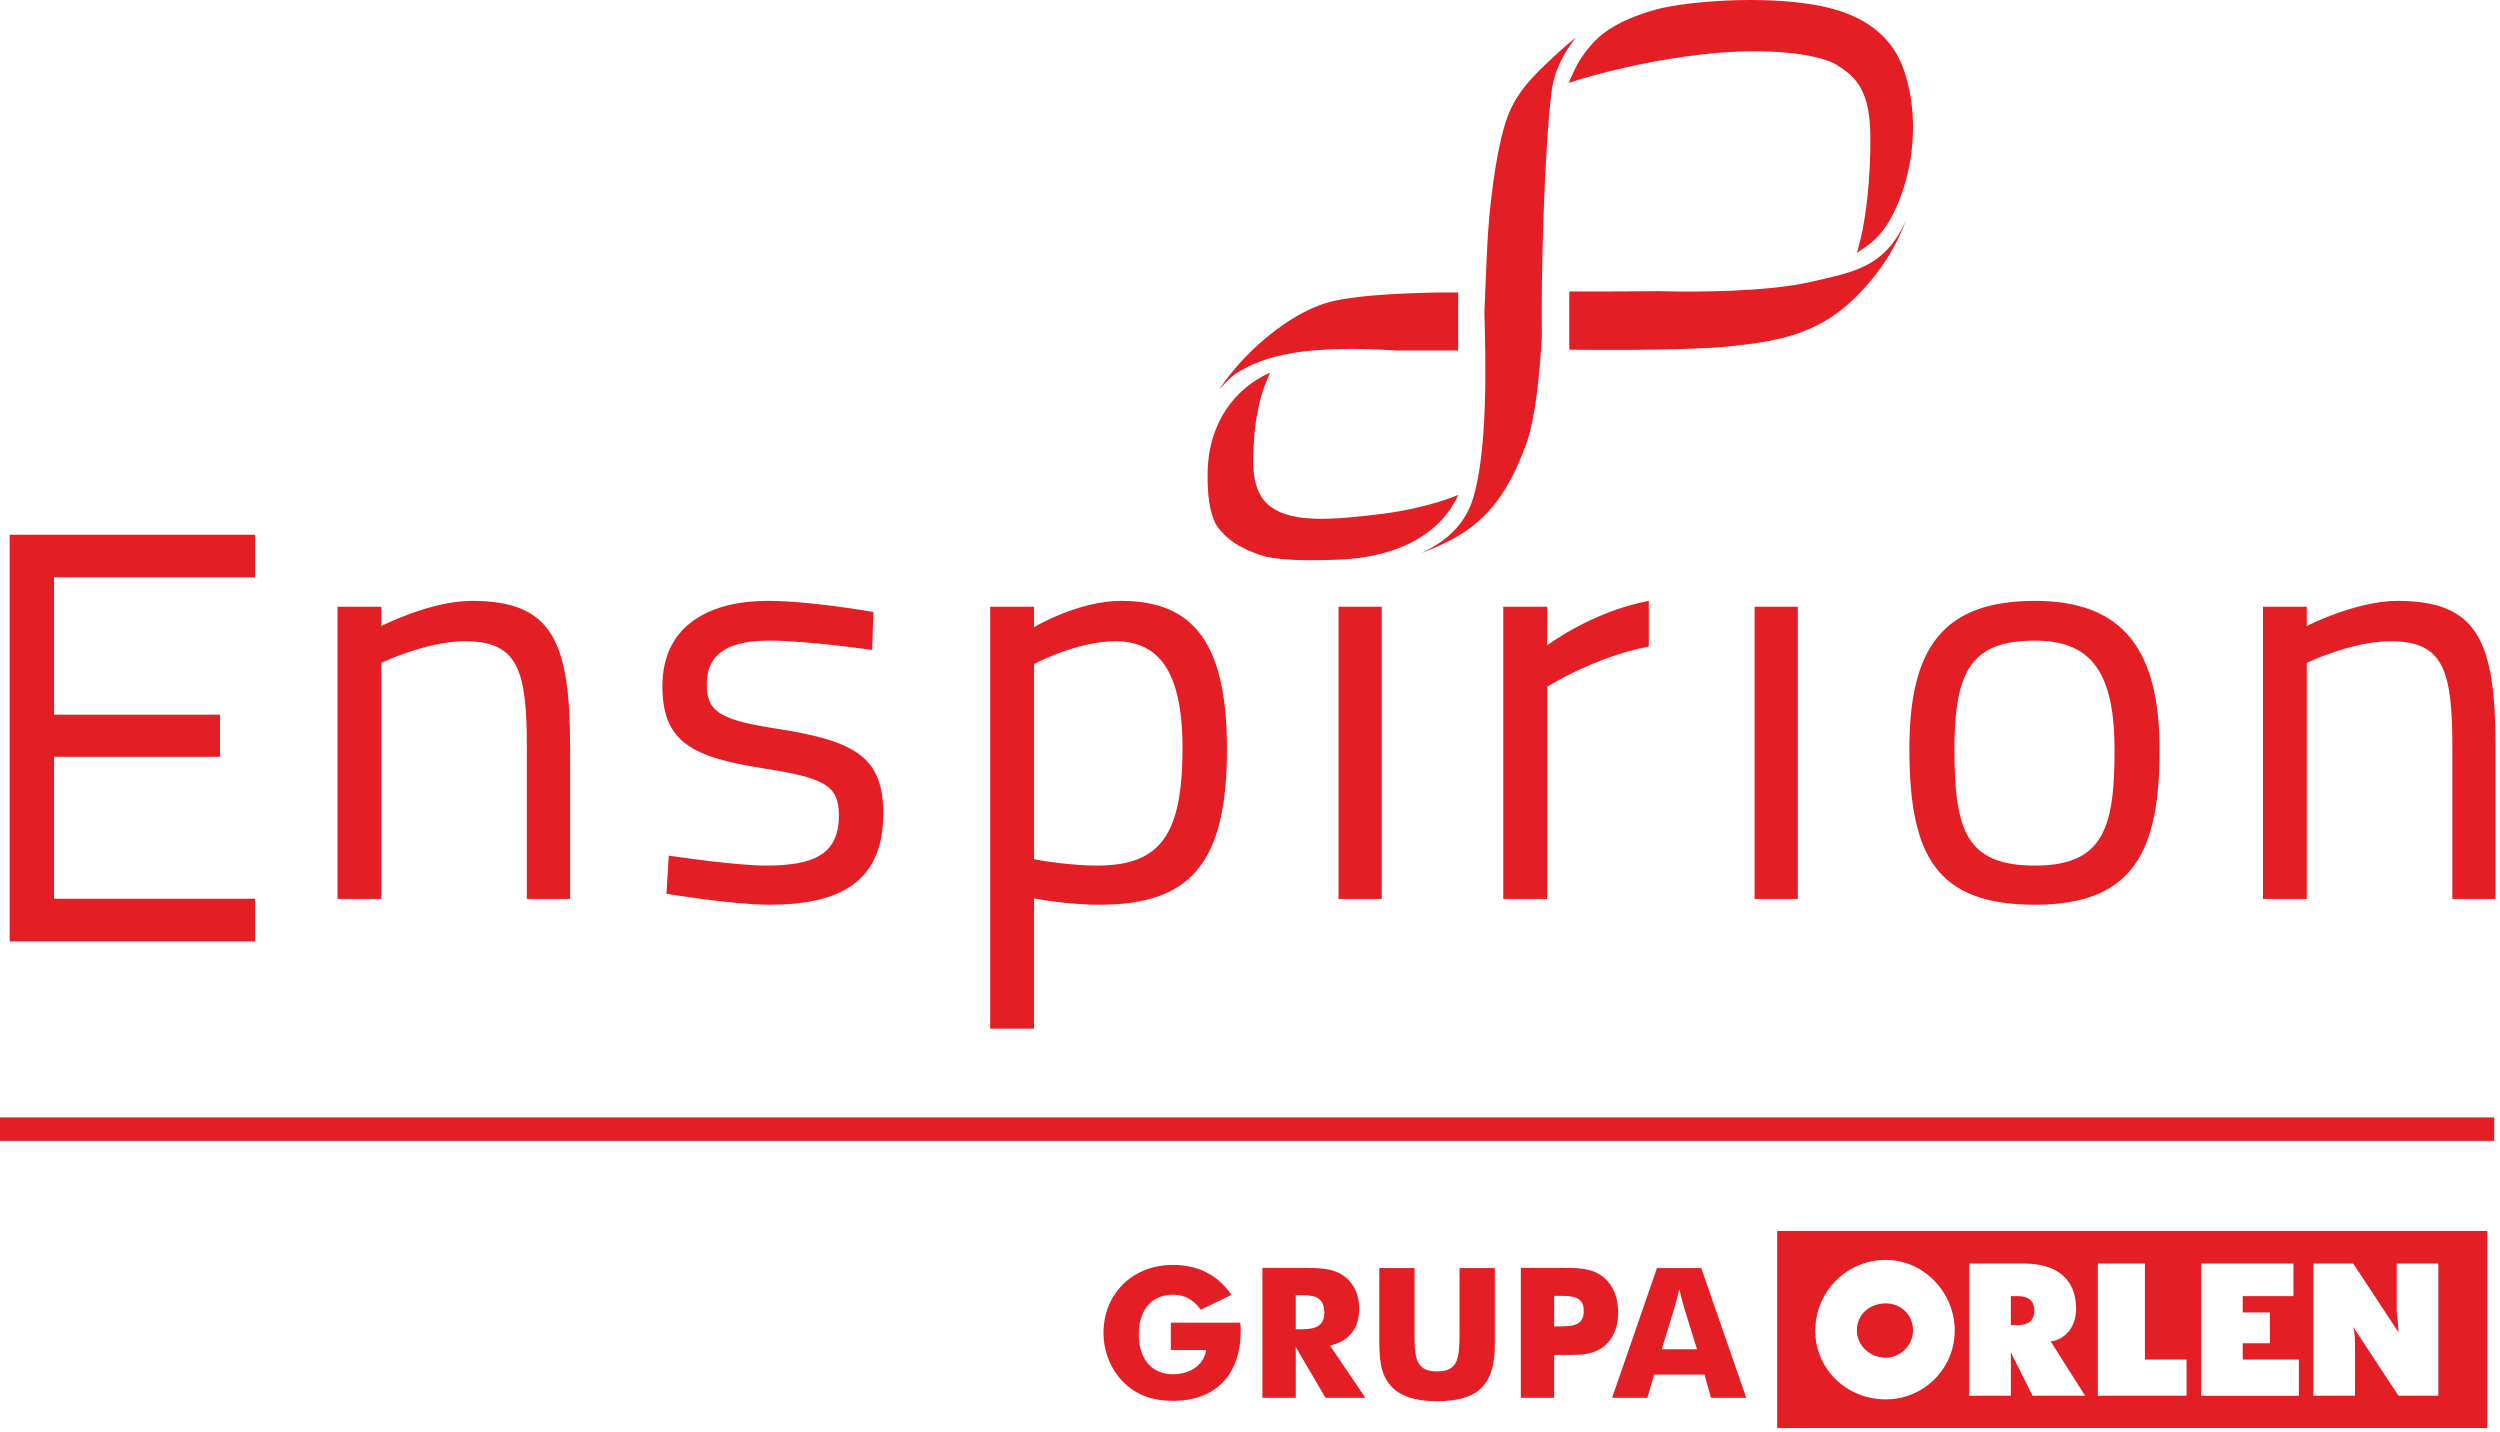 <?xml version="1.0" encoding="UTF-8" standalone="no"?><!DOCTYPE svg PUBLIC "-//W3C//DTD SVG 1.1//EN" "http://www.w3.org/Graphics/SVG/1.1/DTD/svg11.dtd"><svg width="100%" height="100%" viewBox="0 0 337 193" version="1.1" xmlns="http://www.w3.org/2000/svg" xmlns:xlink="http://www.w3.org/1999/xlink" xml:space="preserve" xmlns:serif="http://www.serif.com/" style="fill-rule:evenodd;clip-rule:evenodd;stroke-linejoin:round;stroke-miterlimit:2;"><rect id="Artboard1" x="0" y="0" width="336.4" height="192.5" style="fill:none;"/><clipPath id="_clip1"><rect x="0" y="0" width="336.4" height="192.5"/></clipPath><g clip-path="url(#_clip1)"><path d="M209.141,12.443c0.342,-2.861 1.649,-5.33 3.318,-7.407c-0.654,0.509 -1.346,1.082 -2.078,1.753c-4.344,3.927 -6.398,6.155 -7.577,10.185c-1.192,4.01 -2.116,11.016 -2.366,17.059c-0.113,2.377 -0.221,5.292 -0.342,8.158c0.186,6.317 0.493,18.844 -1.631,25.305c-1.203,3.636 -4.092,5.789 -6.869,7.041c1.658,-0.574 3.195,-1.289 4.657,-2.119c4.201,-2.384 7.092,-5.964 9.499,-12.615c1.208,-3.354 1.795,-9.225 2.089,-14.406c-0.134,-8 0.328,-25.005 1.3,-32.954Zm-28.89,63.003c11.224,-0.415 15.066,-5.903 16.309,-8.702c0,-0 0.009,-0 0.011,-0.005c0.008,-0.014 0.011,-0.019 0.017,-0.033c-0.458,0.197 -4.337,1.817 -10.315,2.566c-6.358,0.775 -11.769,1.265 -14.835,-0.854c-3.066,-2.097 -2.522,-6.664 -2.403,-8.99c0.118,-2.314 0.58,-4.622 0.987,-6.037c0.401,-1.424 1.171,-3.16 1.224,-3.182c-4.726,2.082 -8.36,6.719 -8.457,13.515c-0.046,2.858 0.21,5.176 1.123,6.985c0.845,1.26 2.029,2.332 3.52,3.077c1.244,0.634 2.07,0.92 3.282,1.275c2.419,0.476 5.544,0.541 9.537,0.385Zm-0.089,-34.959c-5.947,1.163 -11.521,6.715 -13.059,8.472c-0.85,0.966 -1.881,2.162 -2.751,3.586c0.821,-0.983 1.674,-1.861 2.482,-2.336c1.486,-0.902 3.62,-2.024 7.702,-2.668c2.458,-0.382 5.626,-0.584 9.816,-0.474c1.201,0.035 2.48,0.092 3.849,0.18l8.359,0l-0,-7.824c-0,0 -10.458,-0.116 -16.398,1.064Zm67.209,-39.205c-7.313,-2.129 -19.638,-1.233 -24.148,0.001c-4.513,1.259 -6.962,2.874 -8.362,4.368c-1.387,1.513 -2.11,2.711 -2.643,3.83c-0.475,1.016 -0.709,1.588 -0.757,1.696c0.276,-0.091 7.619,-2.597 17.517,-3.787c10.098,-1.214 16.754,0.121 18.657,1.386c1.906,1.273 4.399,2.697 4.485,9.267c0.081,6.556 -0.732,11.357 -1.047,12.931c-0.275,1.354 -0.662,2.81 -0.749,3.133c0.141,-0.078 0.337,-0.243 0.493,-0.368c1.077,-0.741 3.933,-2.221 5.901,-8.762c1.966,-6.536 0.98,-11.921 0.287,-14.374c-0.694,-2.462 -2.311,-7.17 -9.634,-9.321Zm-3.205,36.701c-6.079,1.41 -15.939,1.359 -19.325,1.289c-0.328,-0.005 -0.726,-0.005 -1.184,-0.022c0.091,0 0.178,0 0.275,-0.005l-0.275,-0c-5.621,0.062 -12.116,0.046 -12.116,0.046l-0,7.846c-0,-0 15.154,0.205 21.431,-0.433c6.276,-0.641 11.829,-1.497 16.86,-6.336c2.837,-2.732 5.475,-6.283 7.106,-10.689c-2.88,6.425 -7.055,6.96 -12.772,8.304Zm91.116,154.56l-95.718,0l0,-26.615l95.718,0l0,26.615Zm-81.068,-16.846c1.954,-0 3.665,1.465 3.665,3.662c-0,1.953 -1.711,3.662 -3.665,3.662c-2.197,-0 -3.906,-1.709 -3.906,-3.662c0,-2.197 1.709,-3.662 3.906,-3.662Zm0,-5.862c5.128,-0 9.281,4.396 9.281,9.524c-0,5.127 -4.153,9.278 -9.281,9.278c-5.371,-0 -9.522,-4.151 -9.522,-9.278c-0,-5.128 4.151,-9.524 9.522,-9.524Zm16.848,8.792l0,-3.907l0.979,-0c1.465,-0 2.196,0.732 2.196,1.953c0,1.221 -0.731,1.954 -2.196,1.954l-0.979,-0Zm10.013,9.522l-4.641,-7.325c1.956,-0.244 3.421,-1.954 3.421,-4.395c-0,-3.906 -2.443,-6.106 -7.083,-6.106l-7.324,0l0,17.826l5.614,-0l0,-5.86l2.932,5.86l7.081,-0Zm28.813,-0l-0,-4.884l-7.569,0l-0,-2.197l3.662,0l0,-4.151l-3.662,0l-0,-2.197l6.836,-0l0,-4.397l-12.453,0l0,17.826l13.186,-0Zm18.801,-0l0,-17.826l-5.614,0l-0,6.35c-0,0.731 0.242,1.709 0.242,2.93l-6.104,-9.28l-5.372,0l0,17.826l5.617,-0l-0,-6.593c-0,-0.732 -0,-1.709 -0.245,-2.686l6.104,9.279l5.372,-0Zm-33.94,-0l0,-4.884l-5.616,0l0,-12.942l-6.349,0l0,17.826l11.965,-0Zm-293.447,-116.07l33.086,0l0,5.75l-27.1,-0l-0,18.513l22.371,0l-0,5.672l-22.371,0l-0,19.137l27.1,0l0,5.753l-33.086,-0l0,-54.825Zm44.196,49.1l-0,-39.389l5.905,0l0,2.597c0,-0 6.613,-3.39 12.213,-3.39c10.795,-0 13.232,5.36 13.232,19.699l0,20.483l-5.827,-0l-0,-20.403c-0,-10.479 -1.188,-14.336 -8.351,-14.336c-5.204,0 -11.267,2.915 -11.267,2.915l0,31.824l-5.905,-0Zm72.073,-33.559c0,-0 -8.745,-1.263 -13.789,-1.263c-4.878,-0 -8.507,1.263 -8.507,5.906c0,3.702 1.816,4.814 9.613,5.993c10.398,1.649 14.178,3.78 14.178,11.415c-0,9.217 -5.827,12.289 -15.358,12.289c-5.038,0 -13.87,-1.485 -13.87,-1.485l0.316,-5.132c0,0 8.985,1.338 12.999,1.338c6.456,-0 9.93,-1.411 9.93,-6.772c-0,-4.094 -2.05,-5.039 -9.93,-6.292c-9.61,-1.504 -13.863,-3.397 -13.863,-11.11c-0,-8.663 7.009,-11.51 14.177,-11.51c5.909,-0 14.263,1.5 14.263,1.5l-0.159,5.123Zm21.819,1.886l-0,26.313c1.021,0.232 5.121,0.862 8.508,0.862c8.666,-0 11.504,-4.327 11.504,-15.837c-0,-10.621 -3.388,-14.404 -9.061,-14.404c-5.199,0 -10.951,3.066 -10.951,3.066Zm-5.911,-7.716l5.911,0l-0,2.752c-0,-0 5.906,-3.545 11.738,-3.545c9.927,-0 14.265,5.903 14.265,20.017c0,15.435 -4.967,20.946 -17.18,20.946c-3.702,0 -7.721,-0.62 -8.823,-0.861l-0,17.568l-5.911,0l0,-56.877Zm46.951,39.389l5.827,-0l-0,-39.389l-5.827,0l0,39.389Zm22.211,-39.389l5.916,0l-0,5.2c-0,-0 6.062,-4.57 13.704,-5.993l-0,6.15c-7.405,1.42 -13.704,5.441 -13.704,5.441l-0,28.591l-5.916,-0l-0,-39.389Zm33.876,39.389l5.827,-0l-0,-39.389l-5.827,0l-0,39.389Zm48.522,-20.094c0,-10.467 -3.149,-14.728 -10.712,-14.728c-8.349,-0 -10.871,3.779 -10.871,14.571c-0,11.028 1.575,15.753 10.871,15.753c9.295,-0 10.712,-5.2 10.712,-15.596Zm6.071,-0c0,13.629 -3.474,20.875 -16.783,20.875c-13.315,0 -16.942,-6.617 -16.942,-21.032c-0,-13.546 4.5,-19.931 16.942,-19.931c11.896,-0 16.783,6.623 16.783,20.088Zm13.939,20.094l0,-39.389l5.906,0l0,2.597c0,-0 6.621,-3.39 12.211,-3.39c10.794,-0 13.234,5.36 13.234,19.699l-0,20.483l-5.824,-0l0,-20.403c0,-10.479 -1.186,-14.336 -8.352,-14.336c-5.201,0 -11.269,2.915 -11.269,2.915l0,31.824l-5.906,-0Zm-103.547,60.157l0,-10.403l-4.754,-0l-0,8.377c-0,3.746 -0.118,5.557 -3.033,5.557c-2.485,0 -3.035,-1.338 -3.035,-4.44l0,-9.494l-4.754,-0l0,9.447c0,2.719 0.12,4.775 1.504,6.375c1.267,1.456 3.323,2.129 6.285,2.129c5.566,-0 7.787,-2.273 7.787,-7.548Zm-34.26,-1.963c-0,-0.359 -0,-0.694 -0.049,-1.075l-9.365,0l0,3.679l4.755,-0c-0.262,1.887 -1.983,3.272 -4.468,3.272c-2.818,0 -4.609,-2.006 -4.609,-5.374c-0,-3.368 1.815,-5.35 4.609,-5.35c1.554,-0 2.772,0.668 3.751,2.029l4.133,-2.007c-1.815,-2.651 -4.467,-4.037 -7.884,-4.037c-5.399,0 -9.365,3.846 -9.365,9.174c0,2.46 0.956,4.874 2.629,6.569c1.768,1.791 3.942,2.583 6.736,2.583c5.686,0 9.127,-3.42 9.127,-9.463Zm68.157,9.053l-6.068,-17.493l-5.972,-0l-6.048,17.493l4.758,-0l0.908,-3.129l6.785,-0l0.883,3.129l4.754,-0Zm-6.642,-6.545l-4.753,0l1.768,-5.773c0.071,-0.262 0.287,-1.048 0.597,-2.337c0.335,1.289 0.502,2.075 0.597,2.337l1.791,5.773Zm-10.634,-5.019c-0,-2.251 -0.909,-4.066 -2.462,-5.045c-1.362,-0.884 -3.105,-0.909 -5.303,-0.909l-5.351,0l-0,17.518l4.49,-0l0,-5.78l2.008,-0c1.624,-0 2.986,-0.073 4.18,-0.788c1.577,-0.932 2.438,-2.676 2.438,-4.996Zm-4.636,-0.144c0,1.701 -1.052,2.081 -3.082,2.081l-0.908,0l0,-4.117l0.956,0c1.935,0 3.034,0.335 3.034,2.036Zm-29.43,11.708l-4.778,-7.046c2.556,-0.549 3.942,-2.293 3.942,-5.021c0,-1.819 -0.694,-3.301 -1.959,-4.28c-1.506,-1.146 -3.368,-1.171 -5.806,-1.171l-5.28,0l0,17.518l4.492,-0l-0,-6.856l4.014,6.856l5.375,-0Zm-5.543,-11.422c0,1.557 -0.955,2.178 -2.962,2.178l-0.884,-0l-0,-4.595l0.955,0c1.983,0 2.891,0.574 2.891,2.417Zm-178.514,-23.212l336.22,0l0,-3.162l-336.22,0l-0,3.162Z" style="fill:#e31e24;"/></g></svg>